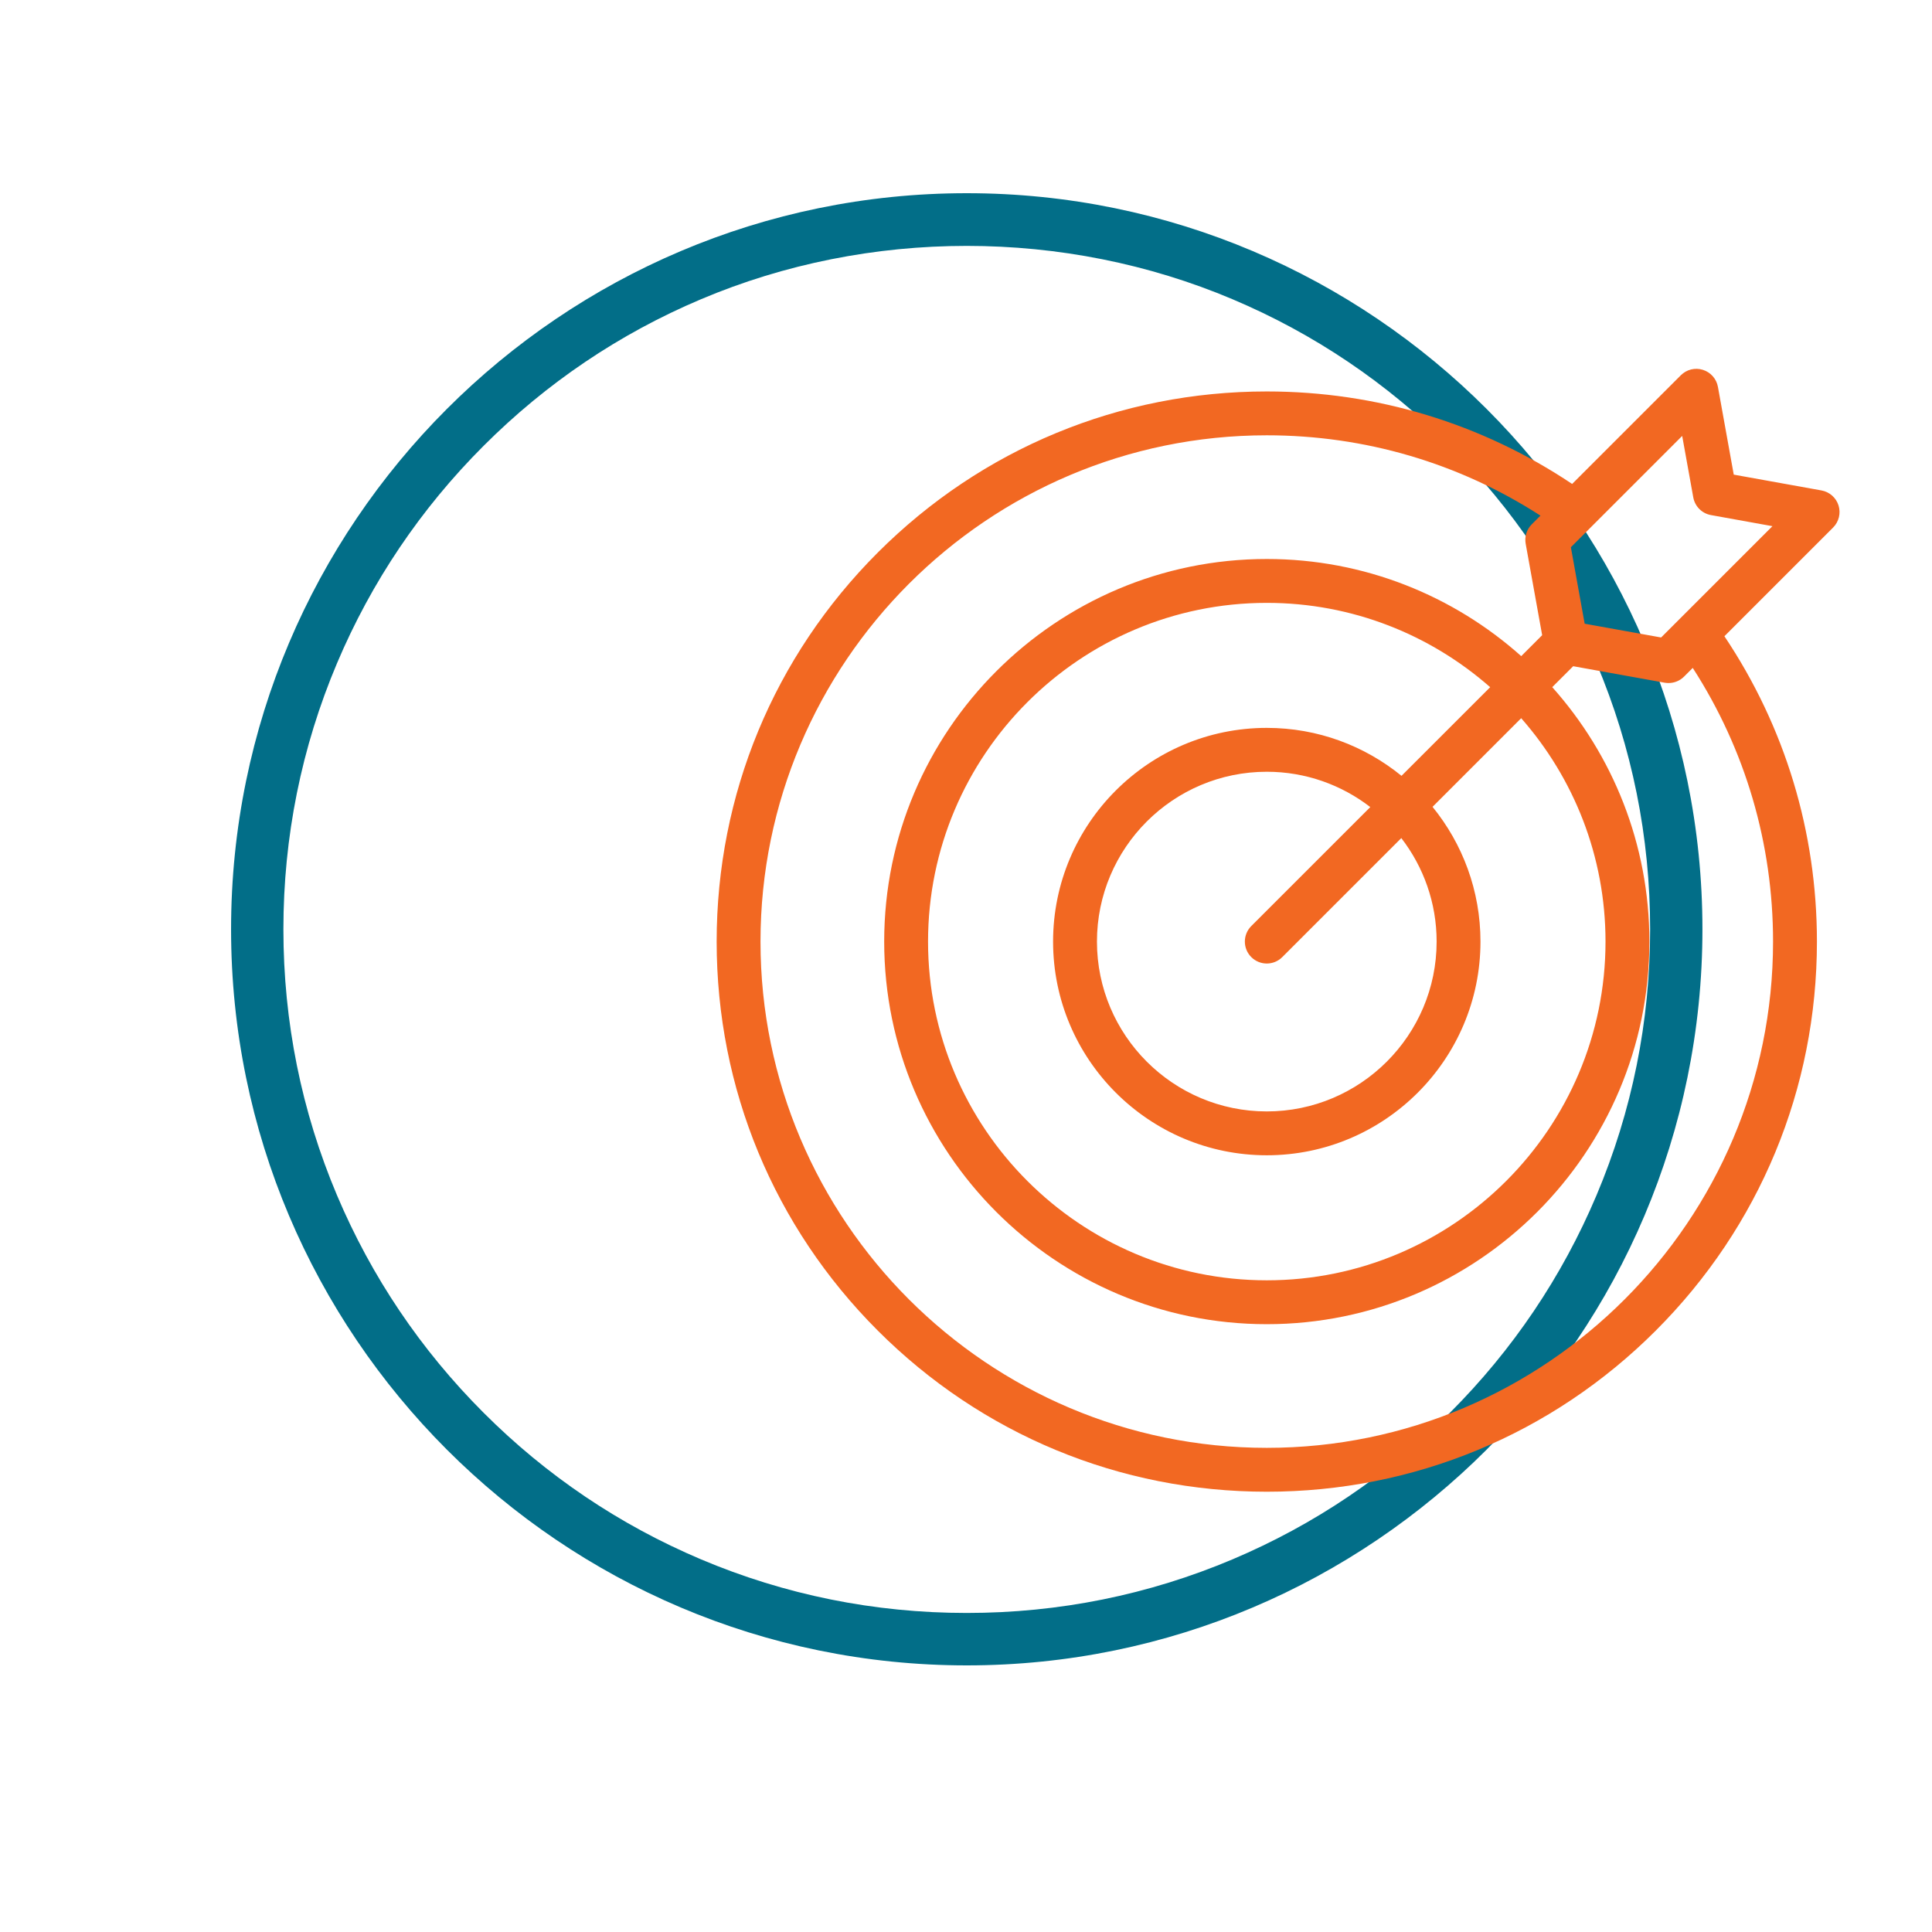 <svg xmlns="http://www.w3.org/2000/svg" xmlns:xlink="http://www.w3.org/1999/xlink" width="500" zoomAndPan="magnify" viewBox="0 0 375 375" height="500" preserveAspectRatio="xMidYMid meet" version="1.0"><defs><clipPath id="6c5b00b0bd"><path d="M 44.742 37.5 L 330.492 37.5 L 330.492 323.25 L 44.742 323.25 Z M 44.742 37.5 " clip-rule="nonzero"/></clipPath><clipPath id="8b2bdf00c6"><path d="M 139.102 71.293 L 357.352 71.293 L 357.352 289.543 L 139.102 289.543 Z M 139.102 71.293 " clip-rule="nonzero"/></clipPath></defs><g clip-path="url(#6c5b00b0bd)"><path fill="#026e88" d="M 187.645 37.5 C 108.906 37.5 44.852 101.594 44.852 180.375 C 44.852 259.156 108.906 323.25 187.645 323.25 C 266.387 323.25 330.441 259.156 330.441 180.375 C 330.441 101.594 266.387 37.5 187.645 37.5 Z M 281.434 274.207 C 269.262 286.391 255.074 295.957 239.27 302.652 C 222.93 309.566 205.559 313.074 187.645 313.074 C 169.734 313.074 152.363 309.566 136.023 302.652 C 120.219 295.957 106.031 286.391 93.859 274.207 C 81.676 262.023 72.113 247.828 65.422 232.027 C 58.512 215.684 55.008 198.305 55.008 180.375 C 55.008 162.445 58.512 145.059 65.422 128.715 C 72.113 112.906 81.68 98.719 93.859 86.543 C 106.031 74.363 120.219 64.777 136.023 58.098 C 168.66 44.27 206.625 44.27 239.27 58.098 C 255.07 64.777 269.262 74.363 281.434 86.543 C 293.621 98.727 303.184 112.922 309.871 128.715 C 316.785 145.066 320.289 162.445 320.289 180.375 C 320.289 198.297 316.785 215.676 309.871 232.027 C 303.188 247.828 293.621 262.023 281.434 274.207 Z M 281.434 274.207 " fill-opacity="1" fill-rule="nonzero"/></g><g clip-path="url(#8b2bdf00c6)"><path fill="#f26822" d="M 356.859 98.109 C 356.383 96.598 355.109 95.477 353.551 95.195 L 336.52 92.125 L 333.449 75.09 C 333.168 73.531 332.043 72.258 330.531 71.785 C 329.02 71.309 327.371 71.715 326.25 72.836 L 305.152 93.934 C 287.582 82.18 267.172 75.98 245.883 75.98 C 217.359 75.98 190.543 87.086 170.375 107.254 C 150.207 127.426 139.102 154.238 139.102 182.762 C 139.102 211.281 150.207 238.098 170.375 258.266 C 190.543 278.434 217.359 289.543 245.883 289.543 C 274.402 289.543 301.219 278.434 321.387 258.266 C 341.555 238.098 352.664 211.281 352.664 182.762 C 352.664 161.473 346.465 141.062 334.707 123.492 L 355.805 102.395 C 356.926 101.273 357.332 99.621 356.859 98.109 Z M 242.871 185.77 C 243.703 186.602 244.793 187.02 245.883 187.02 C 246.973 187.02 248.062 186.602 248.891 185.77 L 271.992 162.672 C 276.285 168.238 278.848 175.203 278.848 182.762 C 278.848 200.938 264.059 215.727 245.883 215.727 C 227.703 215.727 212.918 200.938 212.918 182.762 C 212.918 164.582 227.703 149.797 245.883 149.797 C 253.438 149.797 260.406 152.359 265.973 156.652 L 242.871 179.75 C 241.211 181.414 241.211 184.109 242.871 185.77 Z M 272.031 150.59 C 264.891 144.773 255.789 141.281 245.883 141.281 C 223.012 141.281 204.402 159.891 204.402 182.762 C 204.402 205.633 223.012 224.238 245.883 224.238 C 268.754 224.238 287.359 205.633 287.359 182.762 C 287.359 172.855 283.867 163.75 278.055 156.609 L 295.262 139.402 C 305.445 150.984 311.629 166.164 311.629 182.762 C 311.629 219.012 282.137 248.508 245.883 248.508 C 209.629 248.508 180.133 219.012 180.133 182.762 C 180.133 146.508 209.629 117.016 245.883 117.016 C 262.48 117.016 277.656 123.199 289.242 133.383 Z M 344.148 182.762 C 344.148 236.945 300.066 281.027 245.883 281.027 C 191.695 281.027 147.613 236.945 147.613 182.762 C 147.613 128.578 191.695 84.492 245.883 84.492 C 264.906 84.492 283.164 89.871 299.004 100.082 L 297.312 101.773 C 296.328 102.758 295.887 104.164 296.133 105.539 L 299.332 123.289 L 295.27 127.355 C 282.137 115.637 264.828 108.5 245.883 108.5 C 204.934 108.5 171.621 141.812 171.621 182.762 C 171.621 223.707 204.934 257.023 245.883 257.023 C 286.828 257.023 320.145 223.707 320.145 182.762 C 320.145 163.816 313.008 146.508 301.289 133.375 L 305.355 129.312 L 323.105 132.512 C 323.355 132.555 323.609 132.578 323.859 132.578 C 324.977 132.578 326.066 132.137 326.871 131.332 L 328.559 129.641 C 338.773 145.48 344.148 163.742 344.148 182.762 Z M 322.422 123.734 L 307.582 121.062 L 304.906 106.219 L 326.512 84.613 L 328.664 96.543 C 328.98 98.293 330.348 99.664 332.098 99.977 L 344.031 102.129 Z M 322.422 123.734 " fill-opacity="1" fill-rule="nonzero"/></g></svg>